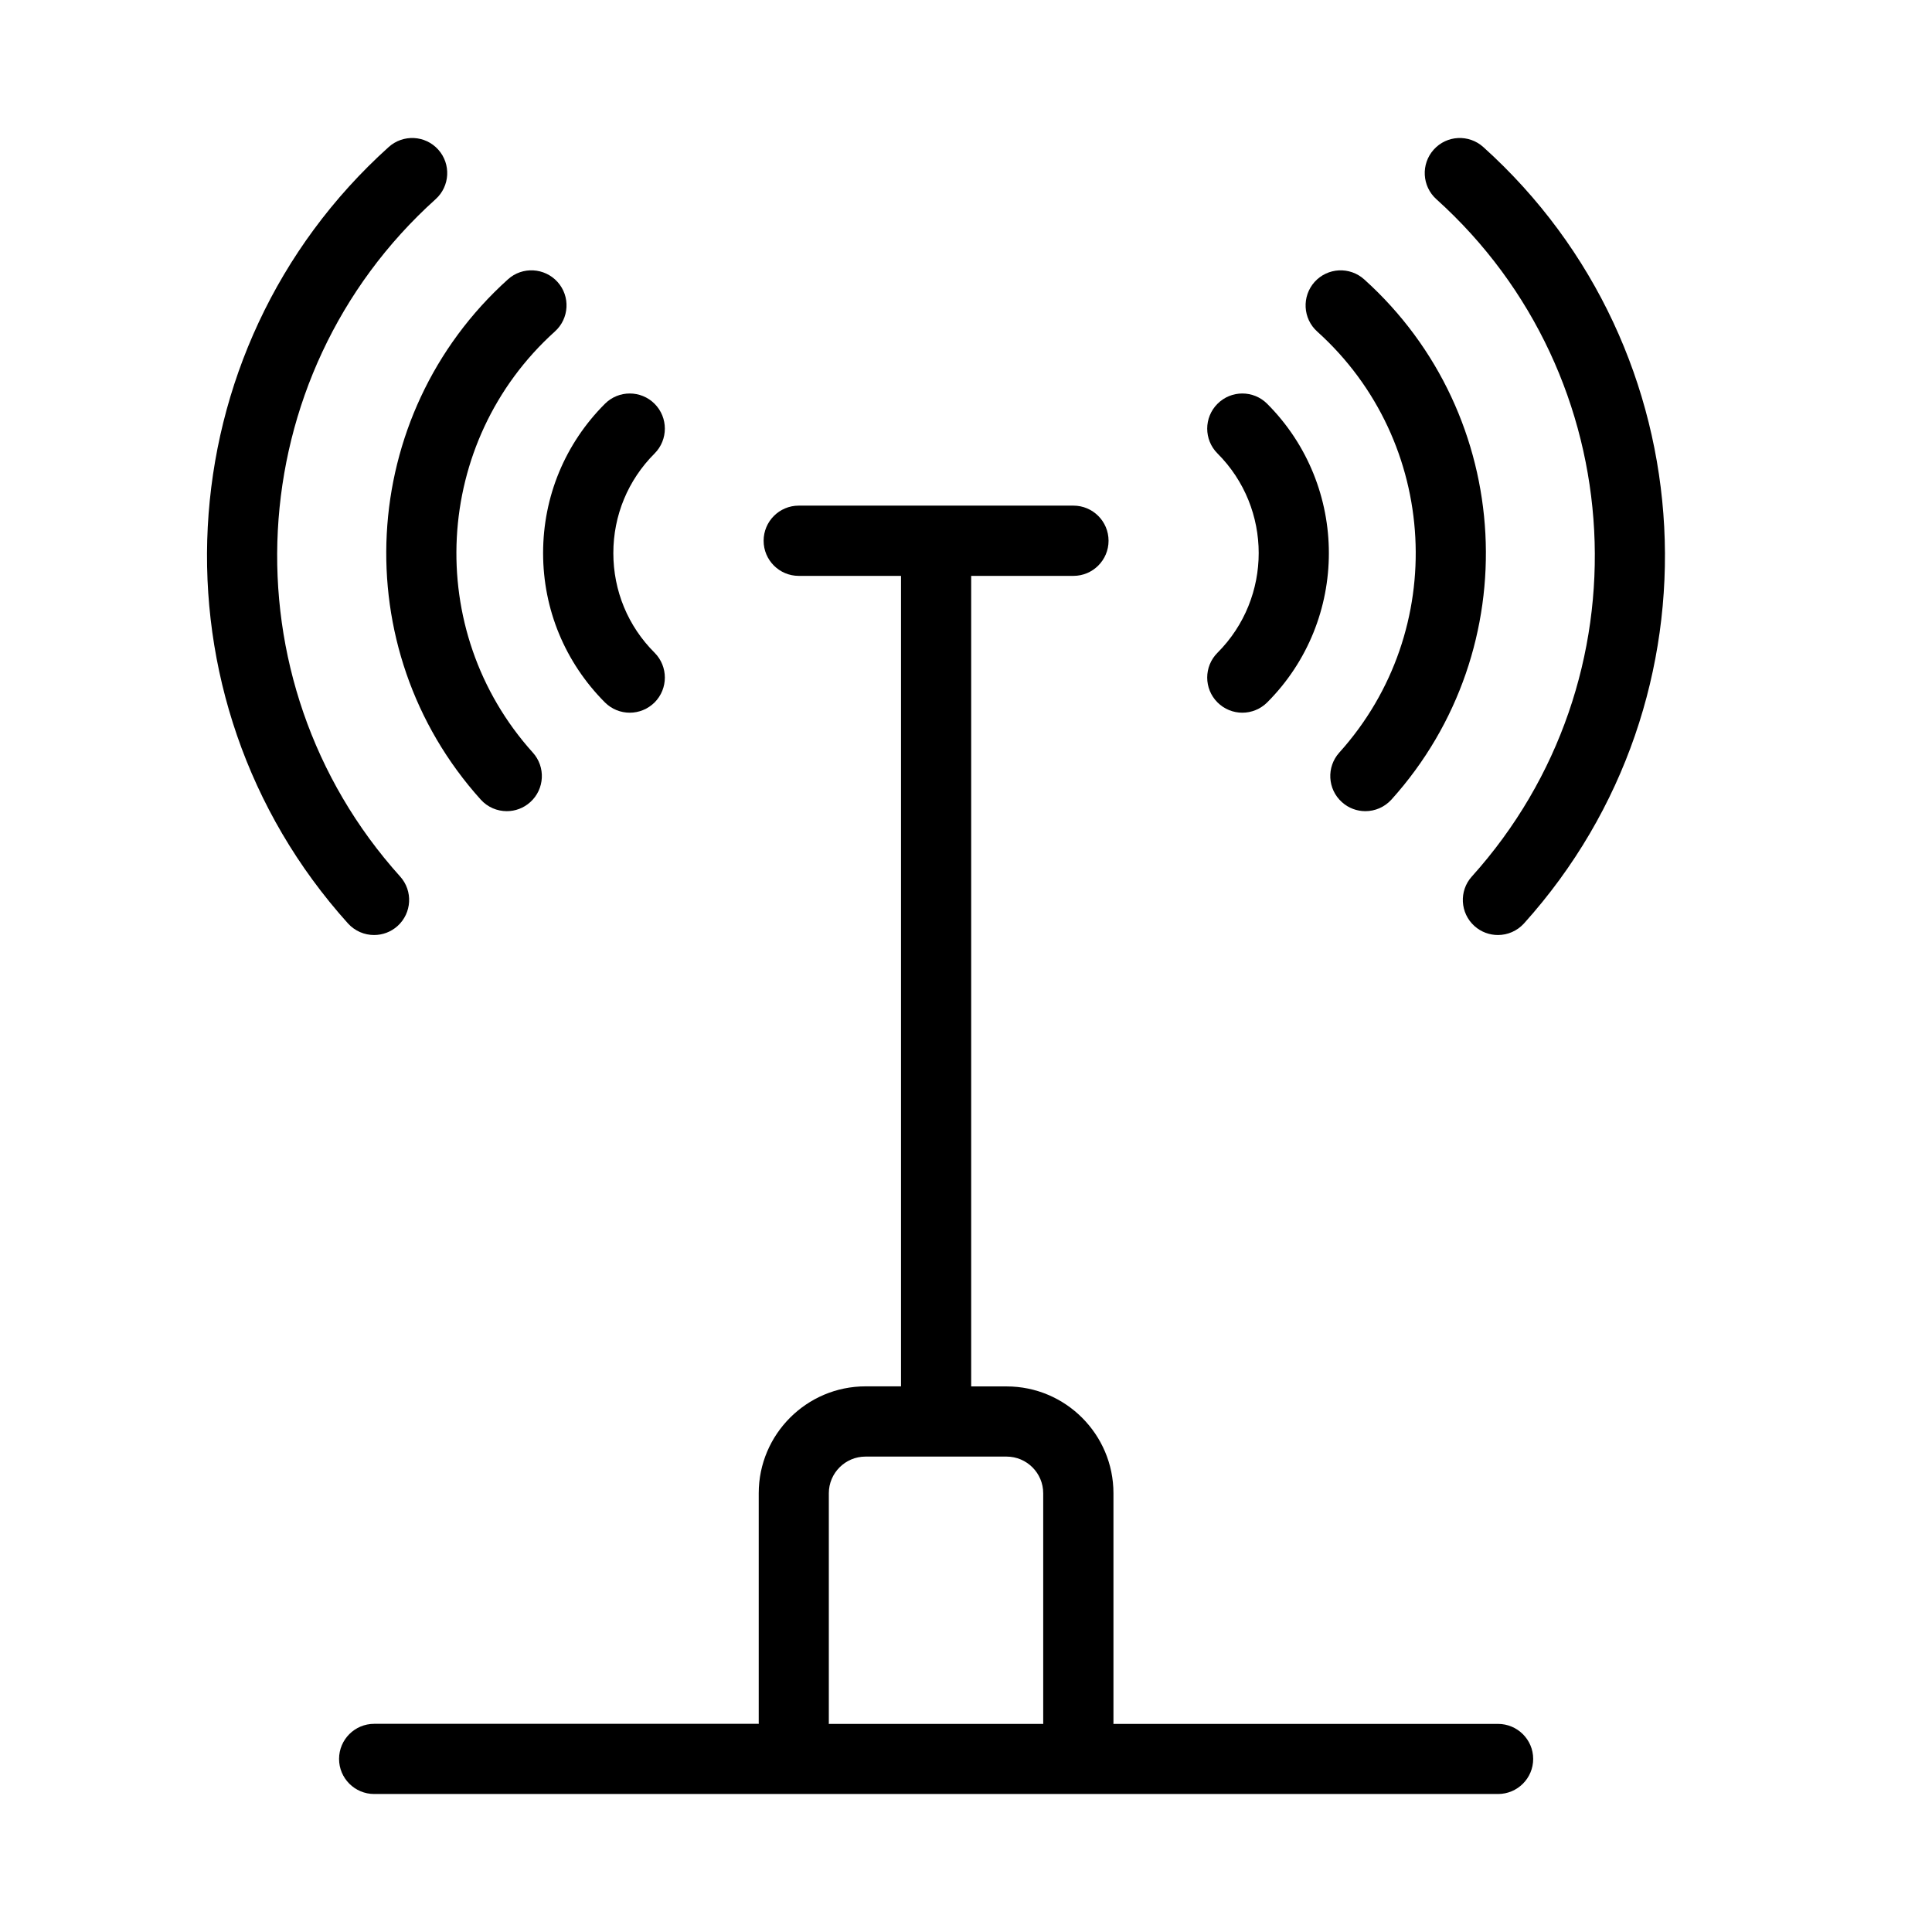 <svg width="28" height="28" viewBox="0 0 28 28" fill="none" xmlns="http://www.w3.org/2000/svg">
<path d="M8.767 10.18C8.866 10.279 8.996 10.329 9.127 10.329C9.257 10.329 9.387 10.279 9.487 10.18C9.685 9.981 9.685 9.659 9.487 9.46C9.101 9.075 8.889 8.562 8.889 8.016C8.889 7.47 9.101 6.958 9.487 6.572C9.685 6.373 9.685 6.051 9.487 5.852C9.288 5.653 8.966 5.653 8.767 5.852C8.189 6.43 7.871 7.198 7.871 8.016C7.871 8.833 8.19 9.601 8.767 10.18Z" fill="black"/>
<path d="M17.645 10.18C17.744 10.279 17.874 10.329 18.005 10.329C18.135 10.329 18.265 10.279 18.365 10.18C19.557 8.987 19.557 7.046 18.365 5.852C18.166 5.653 17.844 5.653 17.645 5.852C17.446 6.051 17.446 6.373 17.645 6.572C18.441 7.368 18.441 8.663 17.645 9.46C17.446 9.659 17.446 9.981 17.645 10.18Z" fill="black"/>
<path d="M20.817 2.887C23.665 5.451 23.896 9.854 21.331 12.703C21.143 12.911 21.16 13.233 21.369 13.421C21.466 13.508 21.588 13.551 21.709 13.551C21.848 13.551 21.986 13.494 22.087 13.383C25.027 10.118 24.762 5.07 21.497 2.131C21.288 1.943 20.967 1.959 20.779 2.168C20.591 2.377 20.608 2.699 20.817 2.887Z" fill="black"/>
<path d="M19.09 4.805C20.861 6.399 21.004 9.137 19.41 10.907C19.222 11.116 19.239 11.438 19.448 11.625C19.545 11.713 19.667 11.756 19.788 11.756C19.927 11.756 20.065 11.699 20.166 11.588C22.136 9.4 21.958 6.018 19.771 4.049C19.562 3.861 19.241 3.877 19.052 4.086C18.865 4.295 18.881 4.617 19.09 4.805Z" fill="black"/>
<path d="M5.421 13.551C5.543 13.551 5.664 13.508 5.761 13.421C5.97 13.233 5.987 12.911 5.799 12.703C3.235 9.855 3.465 5.451 6.313 2.887C6.522 2.699 6.539 2.377 6.351 2.168C6.163 1.959 5.842 1.943 5.633 2.131C2.368 5.071 2.103 10.118 5.043 13.383C5.144 13.494 5.282 13.551 5.421 13.551Z" fill="black"/>
<path d="M6.967 11.588C7.067 11.699 7.205 11.756 7.345 11.756C7.466 11.756 7.588 11.713 7.685 11.625C7.894 11.437 7.91 11.115 7.722 10.907C6.128 9.137 6.272 6.399 8.042 4.804C8.251 4.616 8.268 4.294 8.08 4.086C7.892 3.878 7.57 3.86 7.362 4.048C5.174 6.018 4.997 9.4 6.967 11.588Z" fill="black"/>
<path d="M21.71 24.984H16.136C16.136 24.978 16.137 24.972 16.137 24.966V21.641C16.137 20.788 15.442 20.093 14.589 20.093H14.075V8.346H15.557C15.838 8.346 16.066 8.118 16.066 7.837C16.066 7.556 15.838 7.328 15.557 7.328H11.576C11.295 7.328 11.067 7.556 11.067 7.837C11.067 8.118 11.295 8.346 11.576 8.346H13.058V20.092H12.544C11.691 20.092 10.996 20.787 10.996 21.641V24.965C10.996 24.971 10.996 24.977 10.997 24.983H5.423C5.142 24.983 4.914 25.211 4.914 25.492C4.914 25.772 5.142 26 5.423 26H21.711C21.992 26 22.22 25.772 22.22 25.492C22.22 25.211 21.991 24.984 21.71 24.984ZM12.012 24.966V21.641C12.012 21.349 12.25 21.11 12.543 21.11H14.588C14.881 21.11 15.119 21.349 15.119 21.641V24.966C15.119 24.972 15.12 24.978 15.12 24.984H12.011C12.011 24.978 12.012 24.972 12.012 24.966Z" fill="black"/>
</svg>

